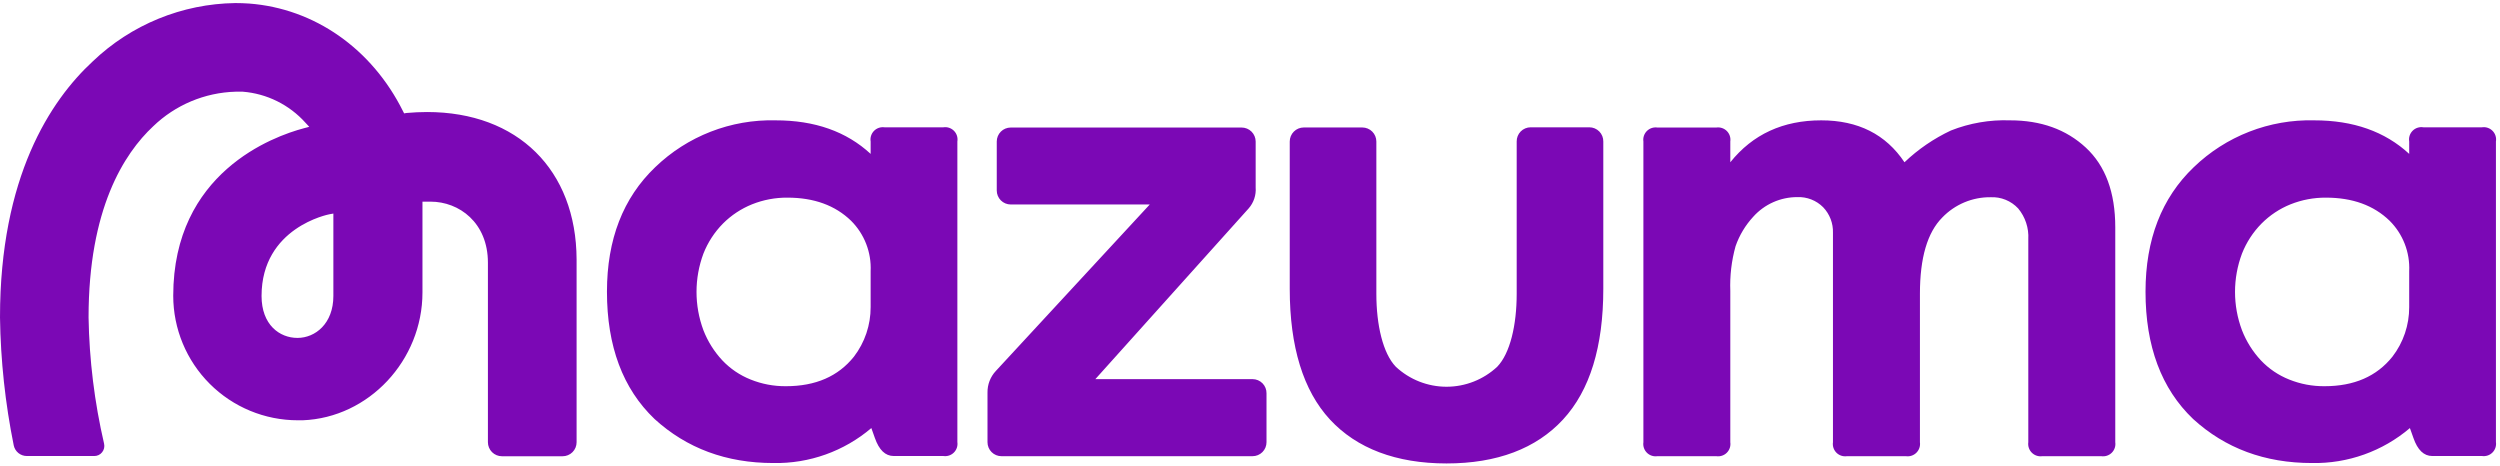 <?xml version="1.0" encoding="UTF-8"?> <svg xmlns="http://www.w3.org/2000/svg" width="424" height="79" viewBox="0 0 424 79" fill="none"><path d="M160 21.59H150C149.676 21.547 149.347 21.58 149.038 21.687C148.73 21.794 148.45 21.971 148.223 22.206C147.995 22.44 147.826 22.724 147.728 23.036C147.63 23.348 147.607 23.678 147.66 24V26.1C143.553 22.3 138.177 20.403 131.53 20.41C127.773 20.317 124.036 20.972 120.534 22.335C117.032 23.698 113.836 25.742 111.13 28.35C105.67 33.57 102.94 40.61 102.94 49.47C102.94 58.723 105.63 65.92 111.01 71.06C116.47 76.04 123.19 78.53 131.17 78.53C137.245 78.647 143.153 76.538 147.78 72.6L148.37 74.26C149.09 76.32 150.15 77.34 151.58 77.34H160C160.322 77.387 160.651 77.358 160.96 77.256C161.269 77.153 161.55 76.98 161.78 76.75C162.01 76.52 162.183 76.239 162.286 75.93C162.388 75.621 162.417 75.292 162.37 74.97V24C162.424 23.675 162.4 23.342 162.301 23.027C162.202 22.713 162.03 22.427 161.798 22.192C161.567 21.957 161.284 21.78 160.971 21.675C160.659 21.57 160.326 21.541 160 21.59V21.59ZM147.66 52.08C147.671 55.124 146.672 58.085 144.82 60.5C142.153 63.833 138.317 65.5 133.31 65.5C131.255 65.521 129.216 65.137 127.31 64.37C125.488 63.648 123.846 62.535 122.5 61.11C121.12 59.628 120.034 57.897 119.3 56.01C117.739 51.817 117.739 47.203 119.3 43.01C120.051 41.103 121.18 39.368 122.62 37.91C124.027 36.502 125.704 35.394 127.55 34.65C129.458 33.887 131.496 33.503 133.55 33.52C138.05 33.52 141.647 34.827 144.34 37.44C145.458 38.553 146.331 39.888 146.903 41.359C147.474 42.83 147.732 44.404 147.66 45.98V52.08ZM269.55 21.59H259.6C259.285 21.59 258.974 21.653 258.684 21.774C258.394 21.896 258.13 22.074 257.91 22.298C257.689 22.523 257.516 22.789 257.399 23.081C257.282 23.373 257.225 23.685 257.23 24V49.86C257.23 55.11 256.12 59.93 253.93 62.2C251.597 64.379 248.523 65.591 245.33 65.591C242.137 65.591 239.063 64.379 236.73 62.2C234.54 59.93 233.43 55.11 233.43 49.86V24C233.43 23.369 233.179 22.763 232.733 22.317C232.287 21.871 231.681 21.62 231.05 21.62H221.12C220.489 21.62 219.883 21.871 219.437 22.317C218.991 22.763 218.74 23.369 218.74 24V49C218.74 58.8 221.03 66.25 225.56 71.15C230.09 76.05 236.78 78.6 245.33 78.6C253.88 78.6 260.53 76.09 265.09 71.15C269.65 66.21 271.92 58.8 271.92 49V24C271.925 23.685 271.868 23.373 271.751 23.081C271.634 22.789 271.461 22.523 271.24 22.298C271.02 22.074 270.756 21.896 270.466 21.774C270.176 21.653 269.865 21.59 269.55 21.59V21.59ZM420.94 21.59H411C410.672 21.536 410.335 21.561 410.019 21.663C409.702 21.765 409.415 21.942 409.18 22.177C408.945 22.413 408.77 22.702 408.669 23.018C408.568 23.335 408.545 23.672 408.6 24V26.1C404.487 22.3 399.11 20.403 392.47 20.41C388.713 20.317 384.976 20.972 381.474 22.335C377.972 23.698 374.776 25.742 372.07 28.35C366.61 33.57 363.88 40.61 363.88 49.47C363.88 58.723 366.57 65.92 371.95 71.06C377.403 76.04 384.123 78.53 392.11 78.53C398.185 78.647 404.093 76.538 408.72 72.6L409.31 74.26C410.02 76.32 411.09 77.34 412.51 77.34H420.94C421.262 77.387 421.591 77.358 421.9 77.256C422.209 77.153 422.49 76.98 422.72 76.75C422.95 76.52 423.123 76.239 423.226 75.93C423.328 75.621 423.357 75.292 423.31 74.97V24C423.364 23.675 423.34 23.342 423.241 23.027C423.142 22.713 422.97 22.427 422.738 22.192C422.507 21.957 422.224 21.78 421.911 21.675C421.599 21.57 421.266 21.541 420.94 21.59ZM408.6 52.08C408.612 55.125 407.609 58.088 405.75 60.5C403.083 63.833 399.25 65.5 394.25 65.5C392.195 65.522 390.156 65.138 388.25 64.37C386.428 63.648 384.786 62.535 383.44 61.11C382.06 59.628 380.974 57.897 380.24 56.01C378.666 51.82 378.666 47.2 380.24 43.01C380.991 41.103 382.12 39.368 383.56 37.91C384.962 36.501 386.636 35.391 388.48 34.65C390.388 33.889 392.426 33.505 394.48 33.52C398.987 33.52 402.587 34.827 405.28 37.44C406.398 38.553 407.271 39.888 407.843 41.359C408.414 42.83 408.672 44.404 408.6 45.98V52.08ZM212.45 64.3H185.77L211.77 35.35C212.196 34.866 212.521 34.302 212.725 33.69C212.929 33.079 213.009 32.433 212.96 31.79V24C212.957 23.37 212.705 22.768 212.259 22.323C211.813 21.879 211.209 21.63 210.58 21.63H171.42C170.791 21.63 170.189 21.88 169.744 22.324C169.3 22.769 169.05 23.371 169.05 24V32.31C169.05 32.621 169.111 32.929 169.23 33.217C169.35 33.505 169.524 33.766 169.744 33.986C169.964 34.206 170.225 34.38 170.513 34.5C170.801 34.619 171.109 34.68 171.42 34.68H195L168.9 62.91C167.965 63.905 167.456 65.225 167.48 66.59V75C167.48 75.311 167.541 75.619 167.66 75.907C167.78 76.195 167.954 76.456 168.174 76.676C168.394 76.896 168.655 77.07 168.943 77.19C169.231 77.309 169.539 77.37 169.85 77.37H212.42C212.733 77.371 213.043 77.311 213.332 77.192C213.622 77.072 213.885 76.897 214.106 76.676C214.327 76.455 214.502 76.192 214.622 75.902C214.741 75.613 214.801 75.303 214.8 74.99V66.71C214.805 66.397 214.749 66.086 214.633 65.795C214.518 65.504 214.346 65.239 214.127 65.015C213.909 64.791 213.648 64.613 213.36 64.49C213.072 64.367 212.763 64.303 212.45 64.3V64.3ZM340.88 20.41C337.464 20.29 334.06 20.876 330.88 22.13C327.981 23.491 325.32 25.311 323 27.52C319.833 22.78 315.127 20.41 308.88 20.41C302.4 20.41 297.26 22.78 293.46 27.52V24C293.507 23.678 293.478 23.349 293.376 23.04C293.273 22.731 293.1 22.45 292.87 22.22C292.64 21.99 292.359 21.817 292.05 21.714C291.741 21.612 291.412 21.583 291.09 21.63H281.09C280.768 21.583 280.439 21.612 280.13 21.714C279.821 21.817 279.54 21.99 279.31 22.22C279.08 22.45 278.907 22.731 278.804 23.04C278.702 23.349 278.673 23.678 278.72 24V75C278.673 75.322 278.702 75.651 278.804 75.96C278.907 76.269 279.08 76.55 279.31 76.78C279.54 77.01 279.821 77.183 280.13 77.286C280.439 77.388 280.768 77.417 281.09 77.37H291.09C291.412 77.417 291.741 77.388 292.05 77.286C292.359 77.183 292.64 77.01 292.87 76.78C293.1 76.55 293.273 76.269 293.376 75.96C293.478 75.651 293.507 75.322 293.46 75V49.35C293.364 46.789 293.664 44.229 294.35 41.76C294.995 39.905 296.017 38.202 297.35 36.76C298.29 35.71 299.442 34.87 300.729 34.296C302.016 33.722 303.411 33.427 304.82 33.43C305.631 33.396 306.44 33.532 307.196 33.828C307.952 34.124 308.638 34.574 309.21 35.15C309.76 35.725 310.19 36.405 310.475 37.148C310.76 37.892 310.894 38.684 310.87 39.48V75C310.823 75.322 310.852 75.651 310.954 75.96C311.057 76.269 311.23 76.55 311.46 76.78C311.69 77.01 311.971 77.183 312.28 77.286C312.589 77.388 312.918 77.417 313.24 77.37H323.24C323.562 77.417 323.891 77.388 324.201 77.285C324.51 77.183 324.791 77.01 325.022 76.78C325.253 76.55 325.427 76.269 325.531 75.96C325.635 75.651 325.665 75.323 325.62 75V49.82C325.62 43.73 326.88 39.43 329.41 36.89C330.468 35.788 331.741 34.915 333.149 34.323C334.558 33.732 336.072 33.434 337.6 33.45C338.471 33.407 339.341 33.555 340.15 33.883C340.958 34.212 341.685 34.712 342.28 35.35C343.494 36.809 344.109 38.675 344 40.57V75C343.955 75.323 343.985 75.651 344.089 75.96C344.193 76.269 344.367 76.55 344.598 76.78C344.829 77.01 345.11 77.183 345.419 77.285C345.729 77.388 346.058 77.417 346.38 77.37H356.38C356.702 77.417 357.031 77.388 357.34 77.286C357.649 77.183 357.93 77.01 358.16 76.78C358.39 76.55 358.563 76.269 358.666 75.96C358.768 75.651 358.797 75.322 358.75 75V38.55C358.75 32.623 357.083 28.117 353.75 25.03C350.417 21.943 346.127 20.403 340.88 20.41ZM72.43 19C71.28 19 70.1 19.06 68.95 19.16L68.54 19.23L68.35 18.86C63.07 8.26 53.35 1.44 42.24 0.6C41.47 0.55 40.69 0.52 39.91 0.52C30.89 0.641 22.25 4.175 15.73 10.41C8.54 17.06 0 30 0 53.84C0.105 61.13 0.885 68.394 2.33 75.54C2.436 76.05 2.715 76.507 3.119 76.835C3.524 77.163 4.029 77.342 4.55 77.34H16C16.254 77.342 16.506 77.285 16.735 77.174C16.963 77.063 17.164 76.901 17.32 76.7C17.483 76.498 17.597 76.261 17.654 76.008C17.712 75.755 17.71 75.492 17.65 75.24C16.023 68.219 15.142 61.046 15.02 53.84C15.02 35.44 21.02 26.06 25.97 21.43C29.74 17.792 34.733 15.695 39.97 15.55C40.37 15.55 40.78 15.55 41.17 15.55C45.261 15.877 49.071 17.764 51.81 20.82L52.45 21.51L51.54 21.75C46.34 23.13 29.38 29.25 29.38 50.16C29.383 55.762 31.61 61.134 35.572 65.095C39.535 69.055 44.908 71.28 50.51 71.28H51.34C62.54 70.85 71.65 61.12 71.65 49.6V34.2H72.16C72.447 34.2 72.737 34.2 73.03 34.2C77.86 34.2 82.75 37.75 82.75 44.55V75C82.75 75.631 83.001 76.237 83.447 76.683C83.893 77.129 84.499 77.38 85.13 77.38H95.41C95.723 77.381 96.033 77.321 96.322 77.201C96.612 77.082 96.875 76.907 97.096 76.686C97.317 76.465 97.492 76.202 97.612 75.912C97.731 75.623 97.791 75.313 97.79 75V44C97.73 28.8 87.8 19 72.43 19ZM56.54 50.2C56.54 54.87 53.48 57.31 50.45 57.31C47.42 57.31 44.36 55.09 44.36 50.2C44.36 38.56 55.76 36.36 55.87 36.34L56.54 36.22V50.2Z" fill="#7B08B5"></path></svg> 